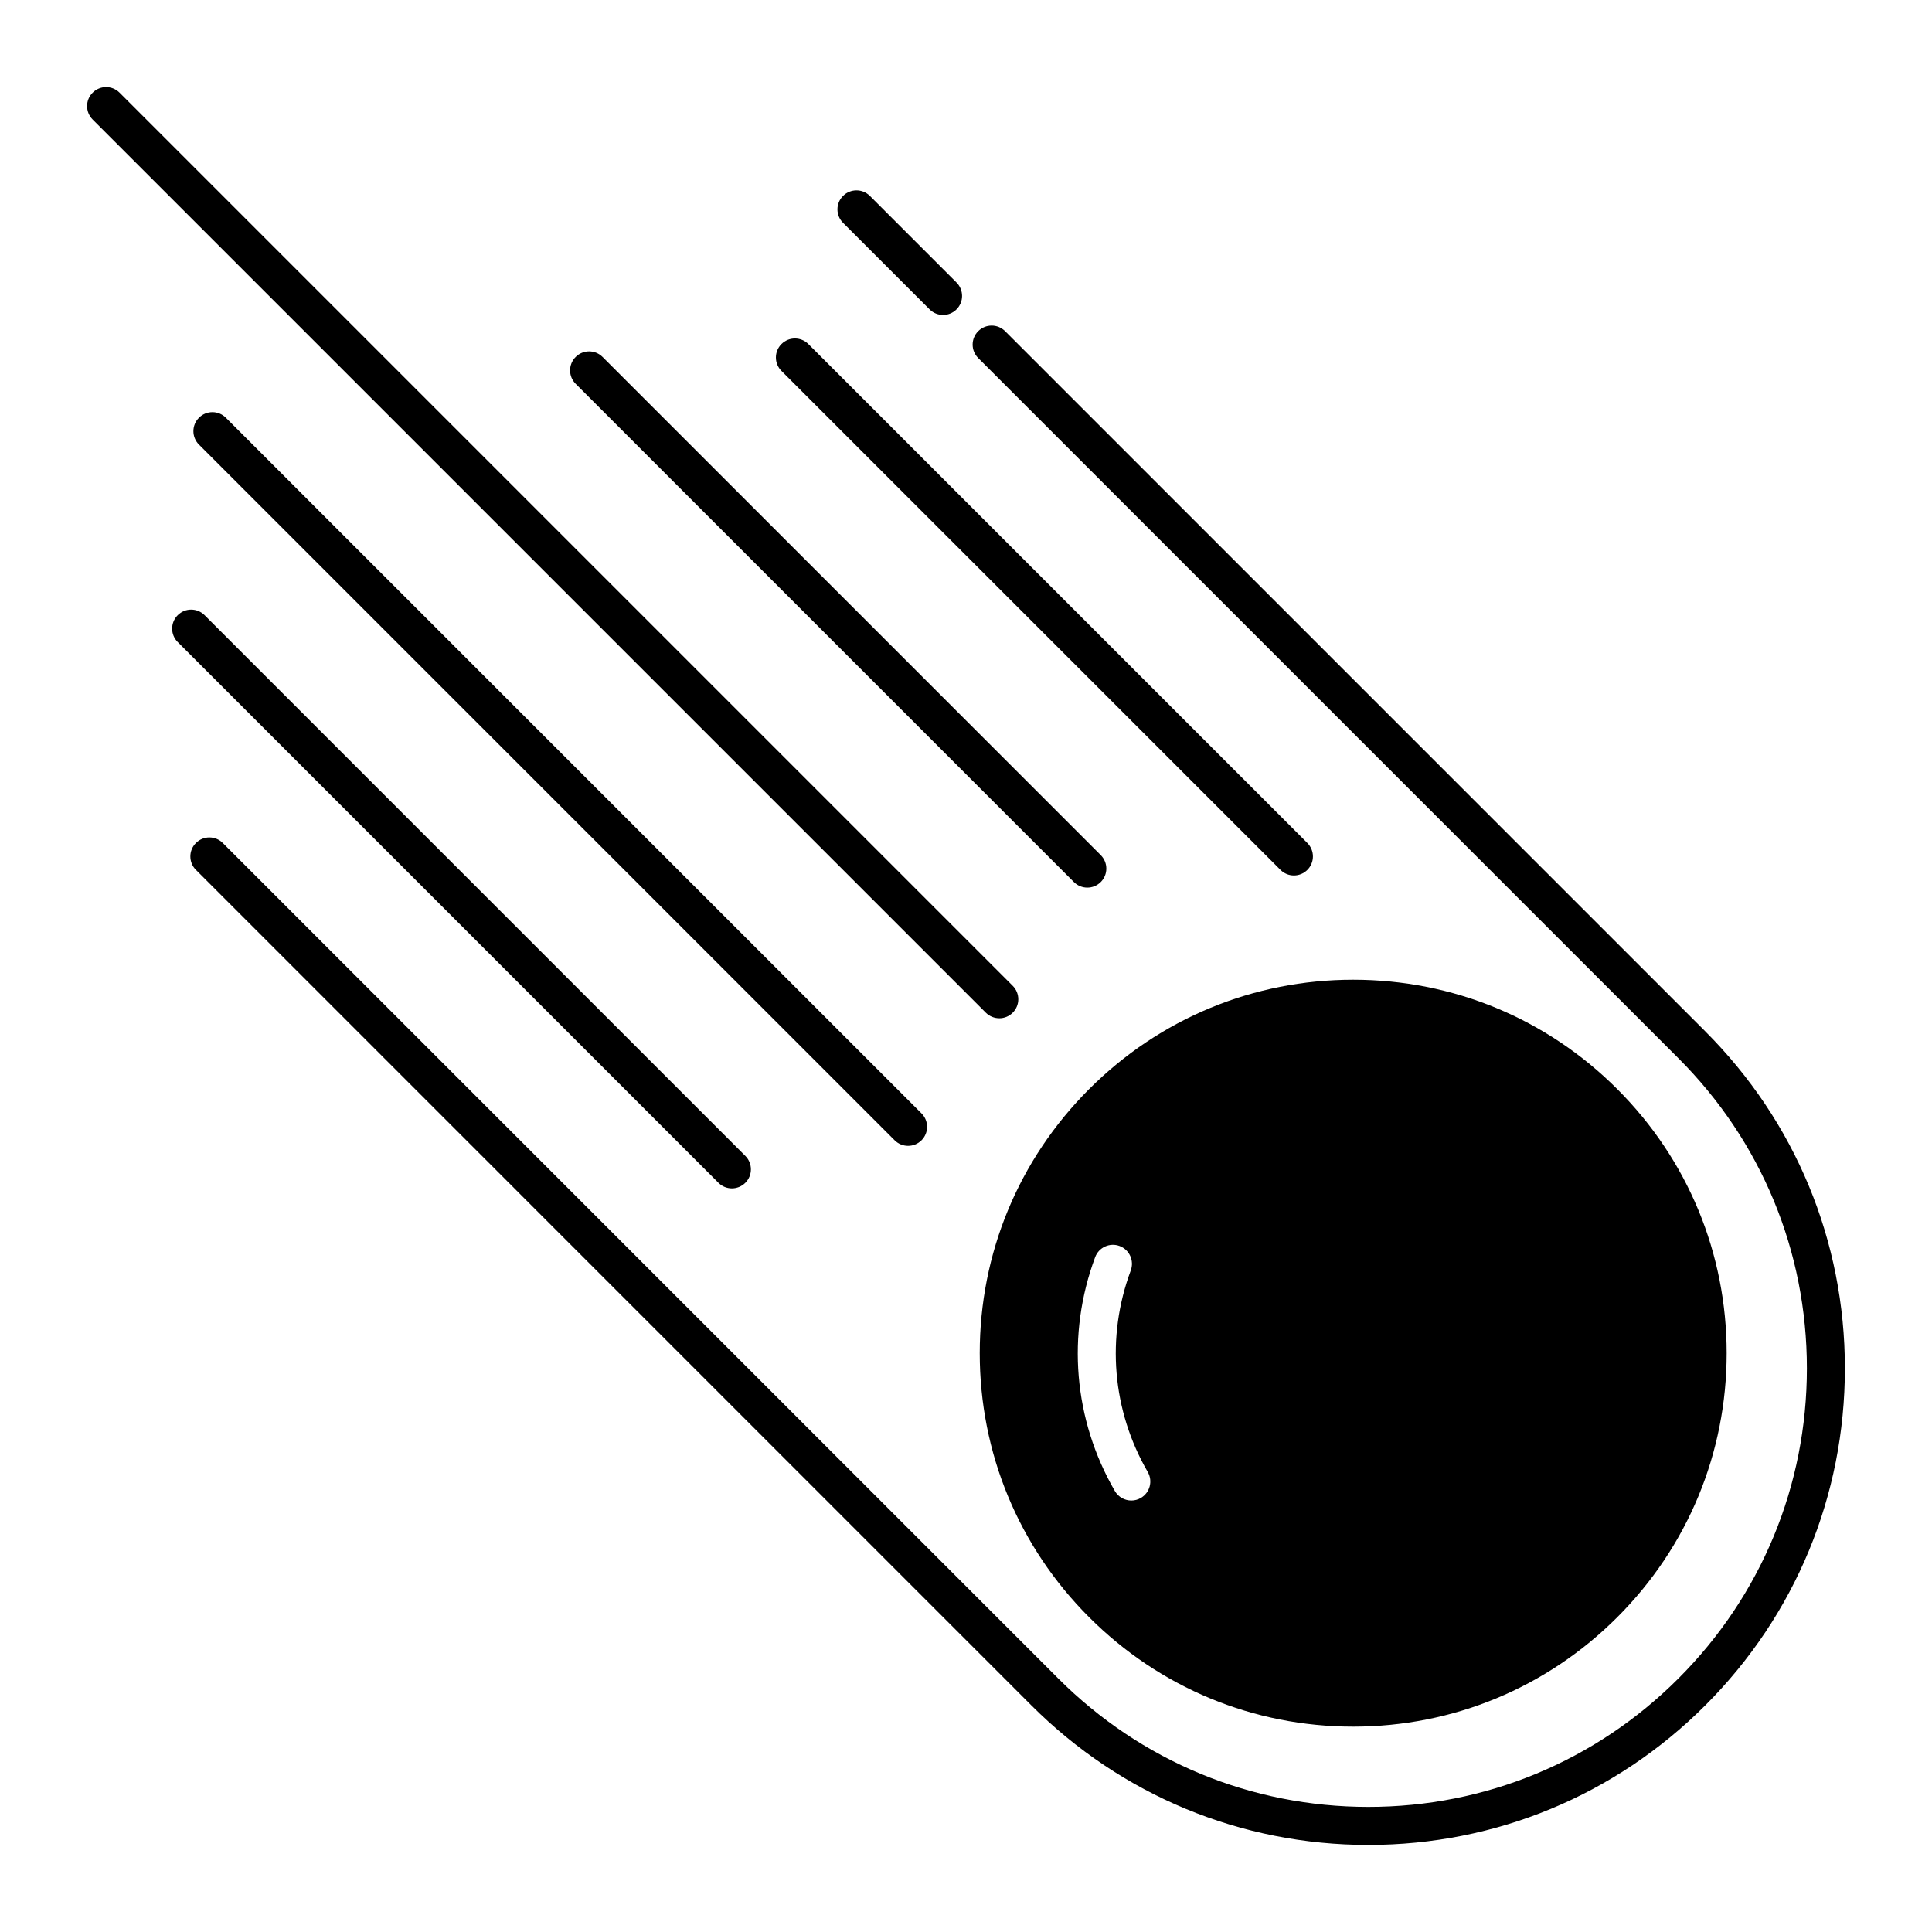 <?xml version="1.0" encoding="UTF-8"?>
<!-- Uploaded to: SVG Repo, www.svgrepo.com, Generator: SVG Repo Mixer Tools -->
<svg fill="#000000" width="800px" height="800px" version="1.1" viewBox="144 144 512 512" xmlns="http://www.w3.org/2000/svg">
 <g>
  <path d="m595.93 417.33-185.57-185.57c-1.969-1.969-5.152-1.969-7.125 0-1.969 1.969-1.969 5.152 0 7.125l185.57 185.57c21.945 21.941 34.039 51.125 34.039 82.172 0 31.043-12.086 60.23-34.039 82.18-21.949 21.949-51.137 34.043-82.18 34.043-31.043 0-60.23-12.086-82.188-34.043l-221.39-221.4c-1.969-1.969-5.152-1.969-7.125 0-1.969 1.969-1.969 5.152 0 7.125l221.39 221.4c23.855 23.855 55.57 36.996 89.305 36.996h0.004c33.73 0 65.449-13.133 89.305-36.996 23.852-23.852 36.988-55.566 36.988-89.305 0.004-33.742-13.137-65.445-36.988-89.297z"/>
  <path d="m390.36 225.99c0.984 0.984 2.273 1.477 3.562 1.477 1.289 0 2.578-0.492 3.562-1.477 1.969-1.969 1.969-5.152 0-7.125l-22.949-22.945c-1.969-1.969-5.152-1.969-7.125 0-1.969 1.969-1.969 5.152 0 7.125z"/>
  <path d="m337.96 458.93c1.289 0 2.578-0.492 3.562-1.477 1.969-1.969 1.969-5.152 0-7.125l-143.3-143.3c-1.969-1.969-5.152-1.969-7.125 0-1.969 1.969-1.969 5.152 0 7.125l143.3 143.3c0.984 0.988 2.273 1.477 3.562 1.477z"/>
  <path d="m196.73 254.7c-1.969 1.969-1.969 5.152 0 7.125l184.36 184.36c0.984 0.984 2.273 1.477 3.562 1.477s2.578-0.492 3.562-1.477c1.969-1.969 1.969-5.152 0-7.125l-184.36-184.36c-1.965-1.969-5.152-1.969-7.125 0z"/>
  <path d="m408.82 413.85c1.289 0 2.578-0.492 3.562-1.477 1.969-1.969 1.969-5.152 0-7.125l-236.7-236.7c-1.969-1.969-5.152-1.969-7.125 0-1.969 1.969-1.969 5.152 0 7.125l236.7 236.7c0.984 0.98 2.277 1.473 3.566 1.473z"/>
  <path d="m428.59 377.75c0.984 0.984 2.273 1.477 3.562 1.477s2.578-0.492 3.562-1.477c1.969-1.969 1.969-5.152 0-7.125l-132.03-132.03c-1.969-1.969-5.152-1.969-7.125 0-1.969 1.969-1.969 5.152 0 7.125z"/>
  <path d="m483.34 374.53c0.984 0.984 2.273 1.477 3.562 1.477 1.289 0 2.578-0.492 3.562-1.477 1.969-1.969 1.969-5.152 0-7.125l-132.24-132.23c-1.969-1.969-5.152-1.969-7.125 0-1.969 1.969-1.969 5.152 0 7.125z"/>
  <path d="m403.64 502.6c0 26.441 10.293 51.293 28.988 69.98 18.691 18.695 43.543 28.996 69.984 28.996s51.293-10.297 69.984-28.996c18.695-18.688 28.988-43.539 28.988-69.98 0-26.434-10.293-51.289-28.988-69.98-18.691-18.691-43.543-28.984-69.984-28.984s-51.293 10.293-69.984 28.984c-18.695 18.699-28.988 43.547-28.988 69.98zm37.055-28.395c2.609 0.969 3.934 3.875 2.969 6.481-6.574 17.664-4.934 37.125 4.5 53.402 1.395 2.41 0.574 5.488-1.832 6.883-0.789 0.465-1.664 0.68-2.519 0.68-1.738 0-3.43-0.902-4.363-2.516-10.941-18.883-12.848-41.465-5.223-61.965 0.961-2.606 3.867-3.93 6.469-2.965z"/>
 </g>
</svg>